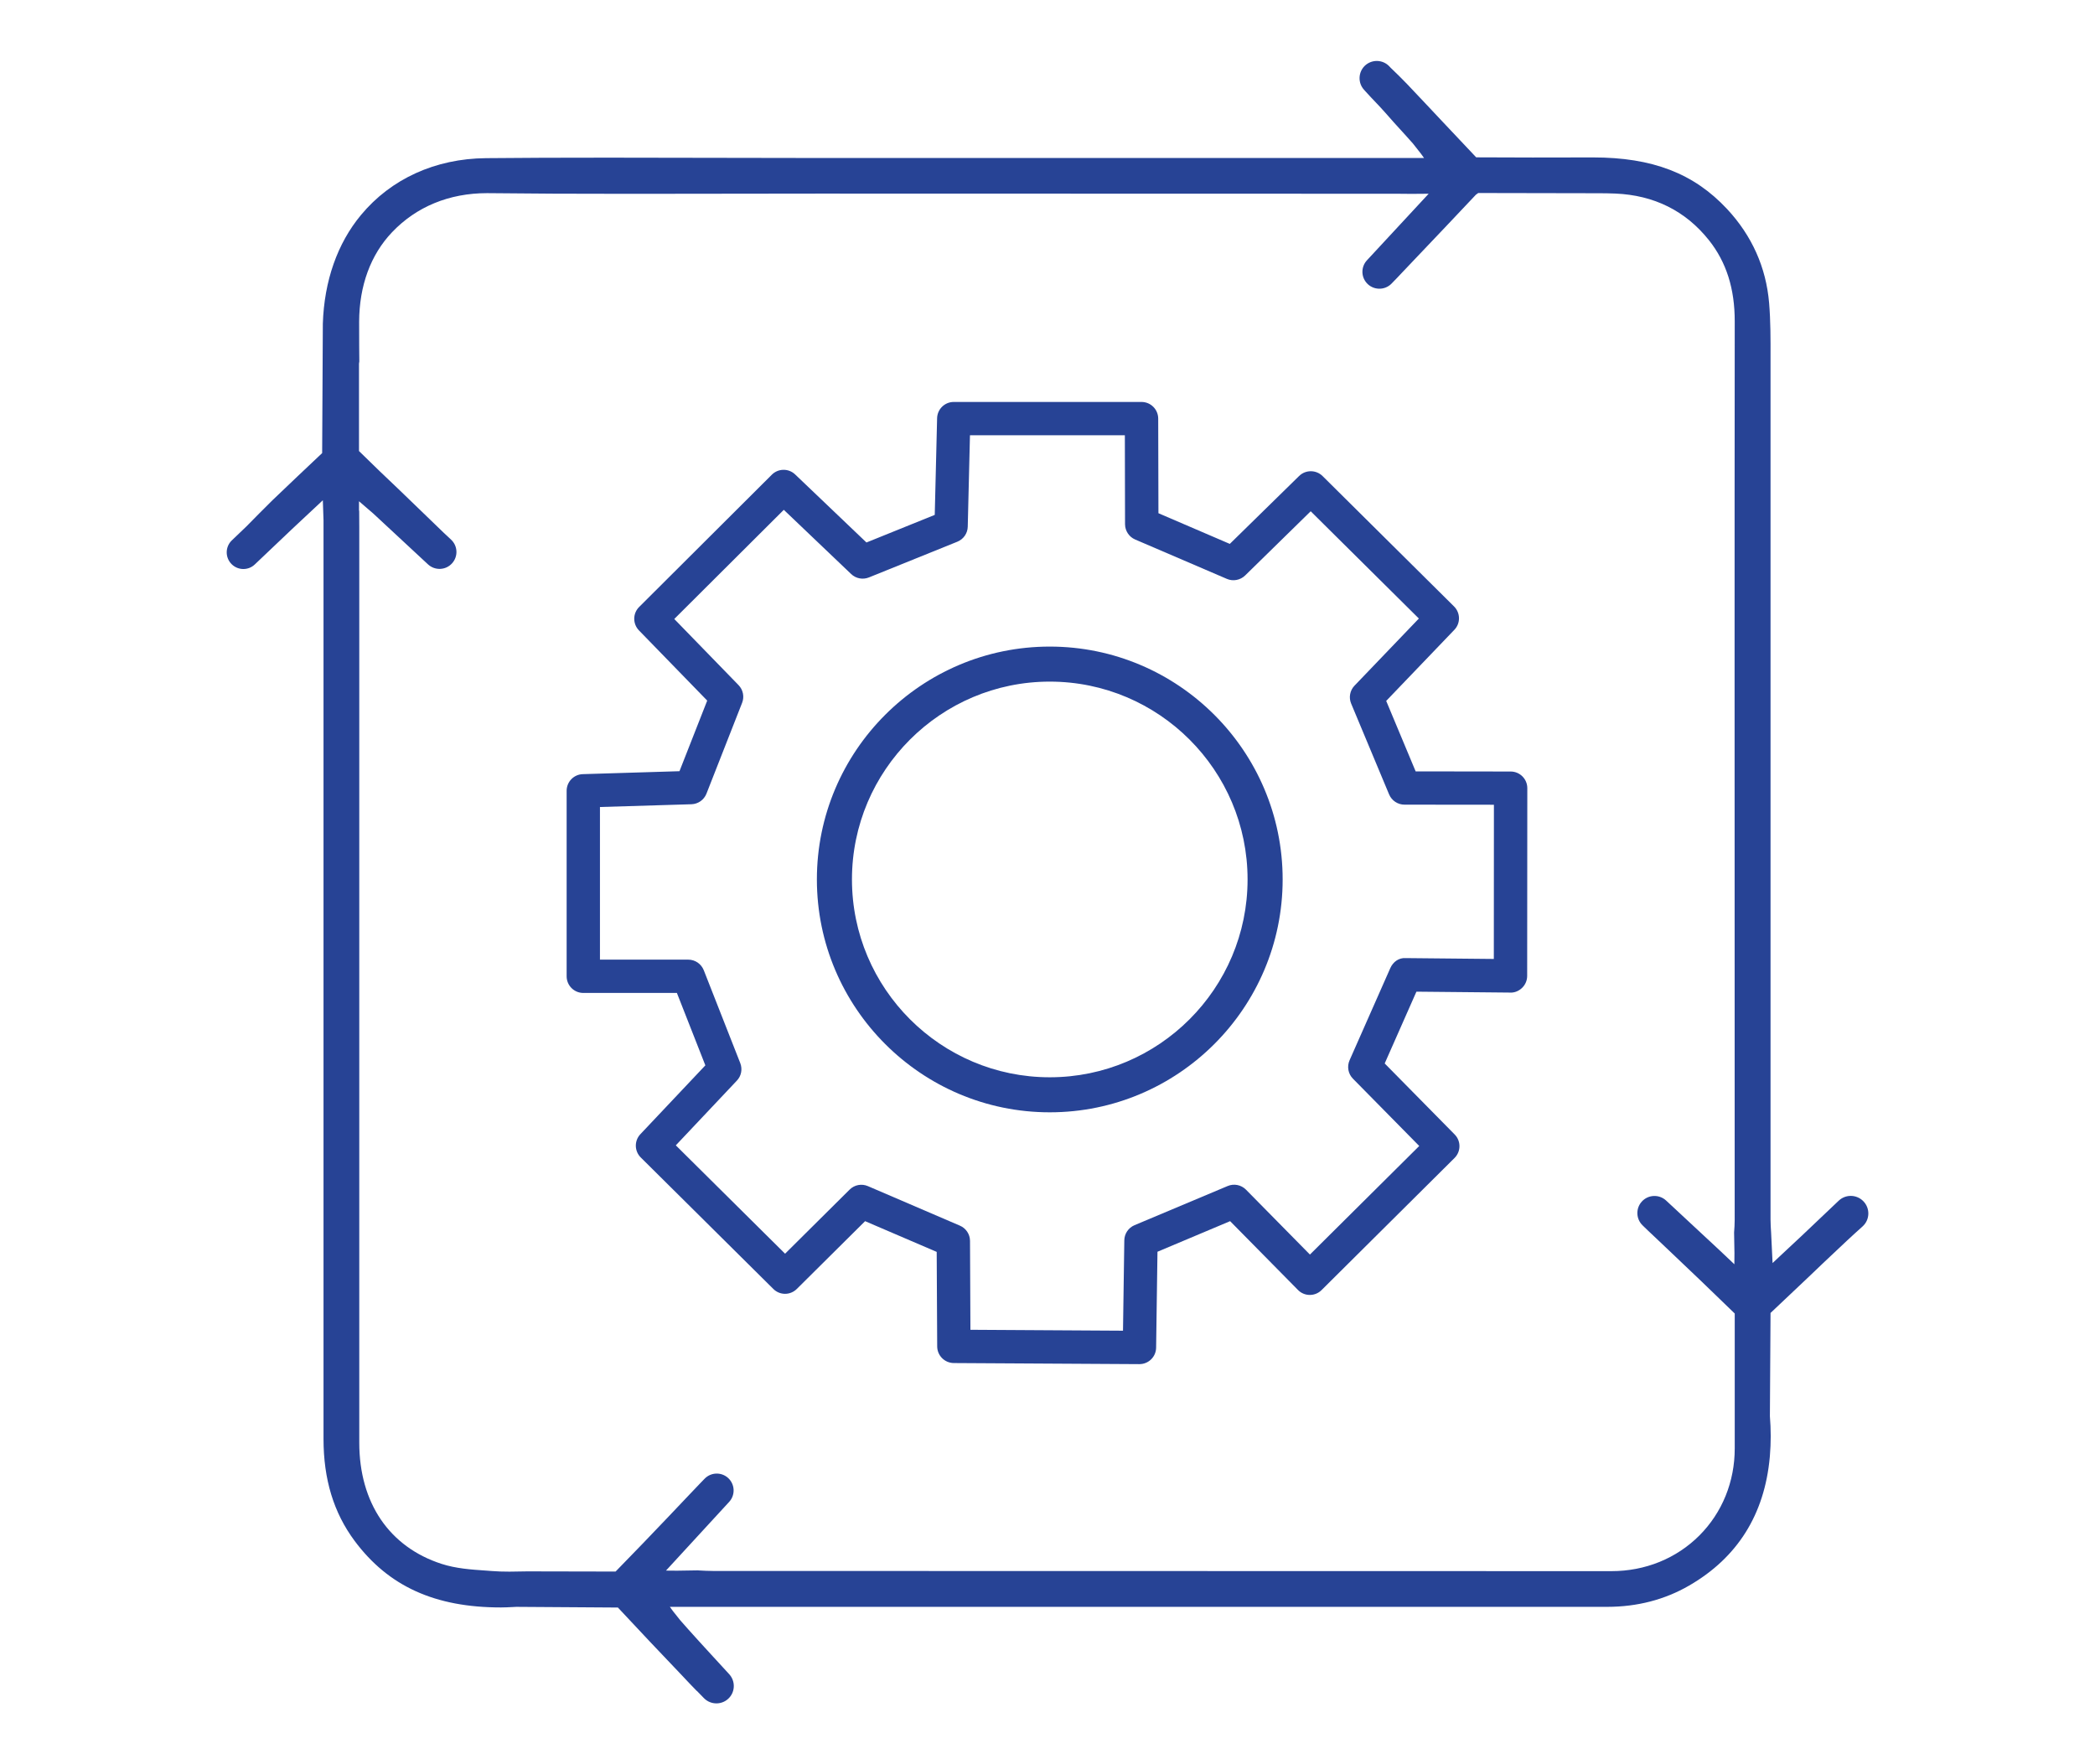 <?xml version="1.0" encoding="UTF-8"?>
<svg id="Layer_1" data-name="Layer 1" xmlns="http://www.w3.org/2000/svg" viewBox="0 0 462.3 389.33">
  <defs>
    <style>
      .cls-1 {
        fill: #274395;
      }
    </style>
  </defs>
  <path class="cls-1" d="M79.26,112.7l.02,3.71v201.94c0,13.27,6.63,23.02,18.17,26.75,3.16,1.02,6.47,1.25,9.67,1.47l1.49.11c1.14.09,2.35.13,3.81.13l3.93-.06,19.49.04c6.33-6.52,5.92-6.08,11.64-12.08l4.04-4.26c.22-.24,2.54-2.69,2.79-2.93l1.17-1.21c1.39-1.44,3.67-1.53,5.17-.19,1.54,1.39,1.66,3.77.25,5.3l-13.94,15.16,2.46.02,4.49-.07c1.33.07,2.39.13,3.46.13l198.24.04c7.44,0,14.32-2.8,19.38-7.86,5.04-5.04,7.82-11.88,7.81-19.24v-29.75c-6.46-6.28-8.36-8.07-14.42-13.83l-3.84-3.64c-.26-.25-1.44-1.34-1.7-1.62l-.39-.38c-1.45-1.42-1.52-3.72-.16-5.23,1.41-1.56,3.83-1.66,5.37-.23l11.75,10.93,3.31,3.13.02-2.47-.08-4.53c.07-.95.13-1.87.13-2.8l-.02-121.59c0-25.55,0-51.09.03-76.63.02-7.25-1.85-13.13-5.7-17.97-5.15-6.46-12.1-9.92-20.65-10.28-1.31-.06-2.62-.07-3.94-.07l-26.31-.05-.52.38c-6.32,6.71-7.18,7.6-13.56,14.31l-3.01,3.17c-.21.23-1.3,1.39-1.53,1.6l-.51.53c-1.53,1.57-4.1,1.49-5.53-.18-1.23-1.44-1.19-3.56.09-4.95l13.63-14.7-2.68.02h-2.11l-2.27-.02h-2.18l-125.21-.03-41.62.05c-12.24,0-22.32-.04-31.71-.15-8.36,0-15.61,2.99-20.97,8.63-4.72,4.96-7.23,11.79-7.26,19.75-.02,2.89.04,8.76.04,8.76l-.07.47v19.3c4.78,4.67,4.35,4.25,8.78,8.46l6.3,6.08c.3.28,3.21,3.08,3.52,3.4l1.73,1.62c1.48,1.39,1.57,3.71.21,5.21-1.39,1.55-3.78,1.65-5.31.24l-12.08-11.22-3.15-2.71v2.07ZM153.76,373.14c-.3-.26-3.01-3.15-3.27-3.43-6.84-7.18-7.36-7.73-14.14-14.98l-22.42-.15-.76.04c-1,.05-1.84.09-2.62.09-14.58,0-24.84-4.67-32.3-14.69-4.62-6.22-6.86-13.59-6.86-22.5V114.81s-.15-4.42-.15-4.42l-6.83,6.39-8.18,7.77c-1.45,1.39-3.74,1.34-5.14-.08-1.44-1.46-1.41-3.81.07-5.23l3.17-3.03c.39-.43,5.48-5.53,5.8-5.83,7.11-6.79,3.82-3.64,10.96-10.4l.15-28.55c.3-9.43,3.21-17.73,8.43-24,6.62-7.97,16.39-12.42,27.53-12.53,7.86-.08,16.46-.11,27.1-.11,7.33,0,43.06.07,43.06.07h136.88l-.68-.94-1.78-2.26c-2.74-3.1-3.13-3.4-6.11-6.81-1.42-1.62-2.81-2.97-4.21-4.53l-.48-.53c-1.35-1.51-1.28-3.82.16-5.25,1.52-1.48,3.95-1.45,5.42.08l.34.36c.8.74,2.94,2.86,3.6,3.57,3.49,3.67,4.6,4.88,8.07,8.56l7.18,7.61c3.43.02,8.05.04,12.46.04,2.89,0,13.33-.02,13.33-.02,13.1,0,22.22,3.51,29.57,11.38,5.49,5.9,8.62,12.89,9.28,20.77.33,3.99.32,8.04.31,11.96v190.27c0,.9.06,1.8.13,2.94l.32,6.65,6.54-6.11,8.05-7.64c1.54-1.46,3.96-1.41,5.44.11,1.54,1.57,1.46,4.12-.19,5.58l-1.64,1.48c-.45.37-2.99,2.79-3.36,3.13-4.17,3.9-2.71,2.56-6.85,6.49l-8.44,7.98-.14,22.77c.24,2.96.24,5.91,0,8.73l-.03.37c-1.16,12.61-7.14,22.13-17.78,28.28-5.38,3.12-11.47,4.7-18.11,4.7h-206.82l.67.93,1.6,2.01c2.07,2.37,1.18,1.33,4.11,4.6,1.67,1.86,3.85,4.18,5.06,5.52l1.66,1.81c1.34,1.48,1.34,3.73,0,5.19-1.48,1.62-4.03,1.66-5.57.1l-1.57-1.61Z"/>
  <path class="cls-1" d="M231.65,150.41c-24.07,0-43.65,19.58-43.65,43.65s19.58,43.66,43.65,43.66,43.65-19.58,43.65-43.66-19.58-43.65-43.65-43.65M231.65,245.45c-28.33,0-51.39-23.05-51.39-51.39s23.05-51.38,51.39-51.38,51.39,23.05,51.39,51.38-23.05,51.39-51.39,51.39"/>
  <path class="cls-1" d="M209.88,116.13h.02-.02ZM214.14,293.44l33.67.2.29-19.94c.02-1.46.9-2.77,2.25-3.34l20.55-8.64c1.39-.59,2.99-.27,4.05.8l14.11,14.32,24.12-23.96-14.63-14.85c-1.06-1.07-1.35-2.69-.74-4.07l8.99-20.34c.6-1.35,1.87-2.31,3.4-2.2l19.44.19.02-34.03-19.74-.02c-1.48,0-2.81-.89-3.39-2.26l-8.37-20.03c-.57-1.35-.28-2.91.74-3.97l14.2-14.81-23.87-23.67-14.47,14.17c-1.07,1.04-2.67,1.34-4.03.75l-20.24-8.69c-1.34-.57-2.22-1.9-2.23-3.37l-.04-19.63h-34.18l-.49,20.17c-.03,1.47-.94,2.77-2.3,3.32l-19.51,7.88c-1.34.54-2.88.25-3.92-.75l-14.86-14.17-24.17,24.09,14.18,14.59c1.01,1.03,1.32,2.57.79,3.91l-7.87,20.05c-.54,1.37-1.85,2.29-3.32,2.33l-20.18.61v33.68h19.48c1.52,0,2.87.93,3.43,2.34l8.05,20.49c.52,1.33.24,2.84-.75,3.87l-13.47,14.28,24.11,23.91,14.24-14.14c1.07-1.07,2.67-1.36,4.04-.77l20.3,8.72c1.34.57,2.22,1.89,2.23,3.35l.09,19.64ZM251.43,301.02h-.02l-40.94-.24c-2.02-.02-3.65-1.65-3.66-3.67l-.11-20.86-15.8-6.78-15.07,14.96c-1.44,1.43-3.75,1.43-5.18,0l-29.25-29.01c-1.42-1.41-1.46-3.69-.09-5.14l14.34-15.19-6.28-15.98h-20.66c-2.03,0-3.67-1.65-3.67-3.68v-40.93c0-1.98,1.58-3.62,3.57-3.67l21.33-.65,6.12-15.58-15.06-15.49c-1.4-1.44-1.39-3.75.04-5.17l29.28-29.19c1.41-1.41,3.69-1.44,5.14-.06l15.74,15.02,15.07-6.09.52-21.33c.05-2,1.68-3.59,3.67-3.59h41.44c2.03,0,3.67,1.64,3.68,3.67l.05,20.88,15.75,6.77,15.3-14.99c1.44-1.4,3.74-1.39,5.17.02l29.01,28.77c1.43,1.42,1.46,3.72.07,5.16l-15.04,15.69,6.5,15.55,20.97.03c2.03,0,3.67,1.65,3.67,3.68l-.03,41.42c0,.98-.39,1.92-1.09,2.61-.7.7-1.68,1.12-2.62,1.07l-20.73-.2-7,15.84,15.44,15.67c1.42,1.44,1.41,3.76-.03,5.19l-29.34,29.15c-.69.69-1.62,1.07-2.59,1.07h-.02c-.98,0-1.92-.4-2.6-1.1l-14.97-15.18-16.03,6.75-.3,21.18c-.03,2.01-1.67,3.62-3.68,3.62"/>
</svg>